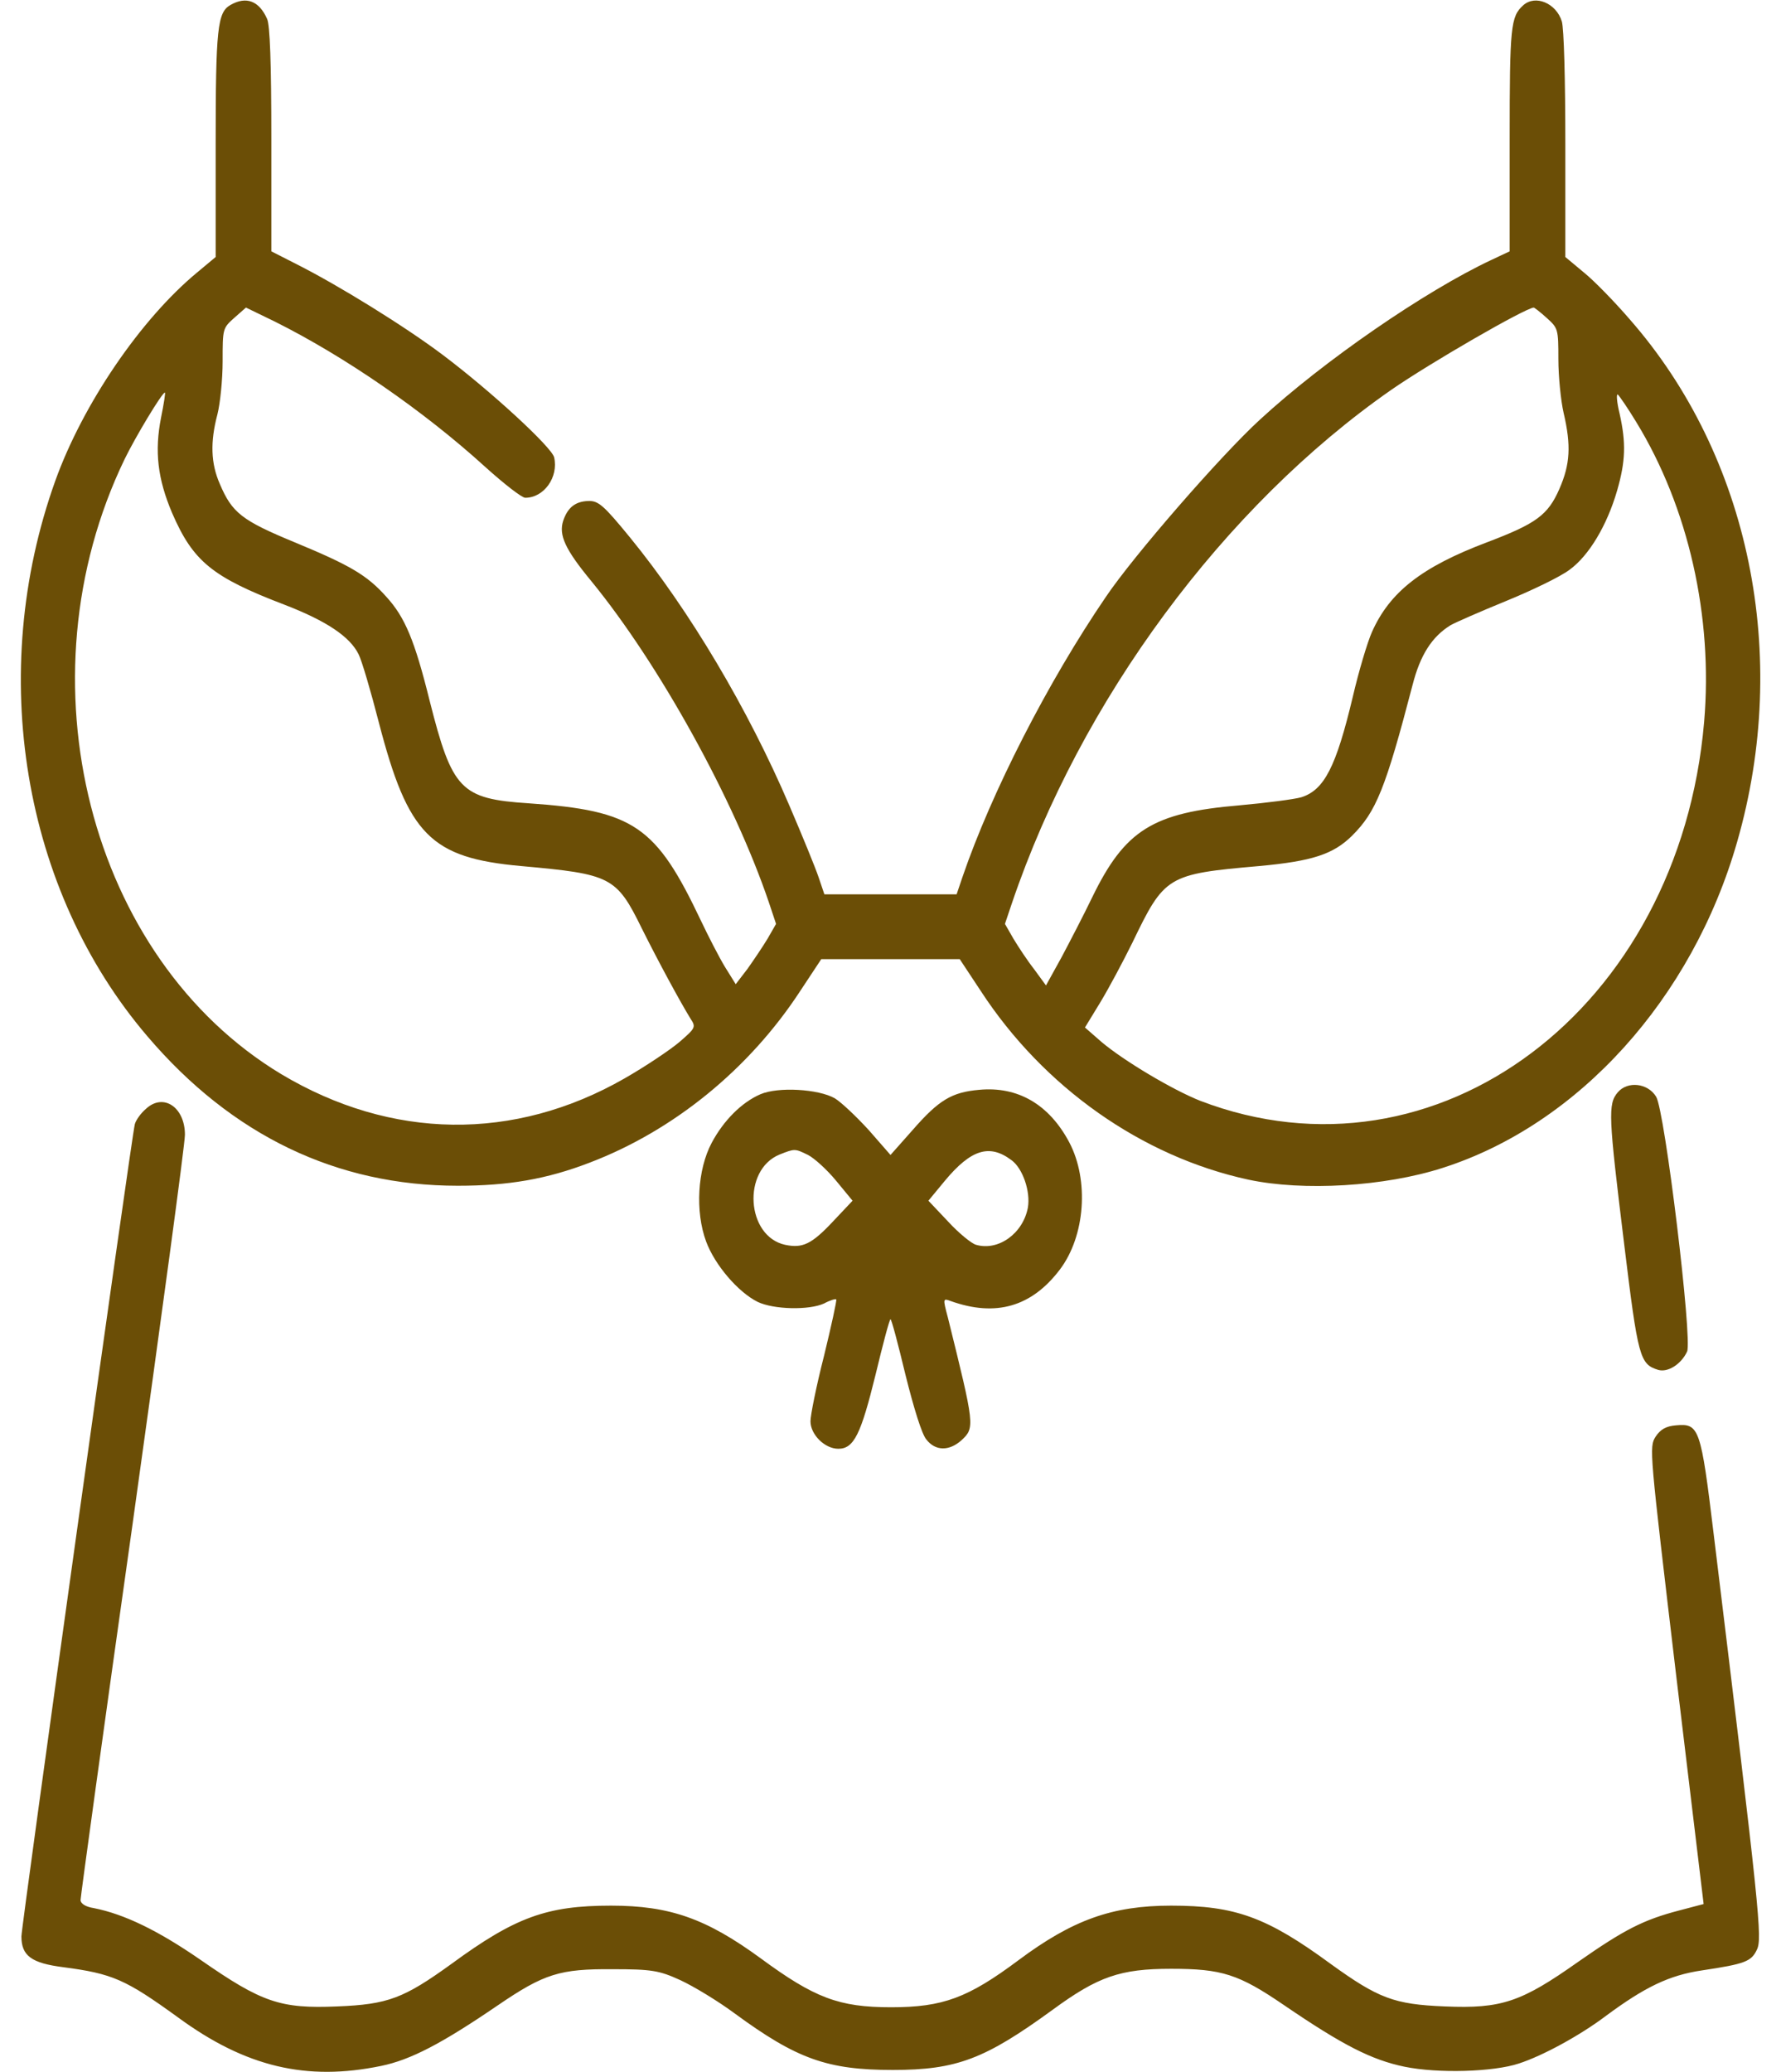 <?xml version="1.0" encoding="UTF-8"?> <svg xmlns="http://www.w3.org/2000/svg" width="43" height="50" viewBox="0 0 43 50" fill="none"> <g clip-path="url(#clip0_439_29)"> <path d="M5.568 0.118C5.249 0.293 5.207 0.684 5.207 3.506V6.202L4.762 6.573C3.393 7.705 1.999 9.756 1.335 11.602C-0.328 16.241 0.546 21.485 3.561 25.01C5.602 27.403 8.13 28.614 11.052 28.614C12.27 28.614 13.194 28.457 14.235 28.057C16.259 27.286 18.09 25.801 19.325 23.907L19.829 23.145H21.5H23.171L23.675 23.907C25.195 26.241 27.572 27.911 30.142 28.467C31.469 28.75 33.434 28.633 34.828 28.184C38.104 27.139 40.858 24.102 41.942 20.313C43.235 15.821 42.244 11.006 39.347 7.705C38.986 7.286 38.482 6.768 38.238 6.573L37.793 6.202V3.506C37.793 1.885 37.759 0.694 37.709 0.518C37.575 0.079 37.071 -0.136 36.777 0.127C36.474 0.401 36.449 0.625 36.449 3.37V6.065L36.013 6.27C34.408 7.022 31.956 8.711 30.419 10.127C29.479 10.987 27.37 13.409 26.699 14.405C25.305 16.446 23.936 19.122 23.238 21.163L23.096 21.582H21.5H19.904L19.762 21.163C19.686 20.938 19.367 20.157 19.056 19.434C18.057 17.1 16.646 14.727 15.21 12.969C14.571 12.188 14.445 12.081 14.202 12.09C13.891 12.1 13.706 12.246 13.597 12.569C13.488 12.911 13.639 13.252 14.277 14.024C15.923 16.036 17.721 19.297 18.561 21.768L18.737 22.295L18.535 22.647C18.418 22.842 18.199 23.165 18.048 23.379L17.763 23.75L17.502 23.331C17.36 23.096 17.099 22.588 16.923 22.217C15.839 19.932 15.31 19.561 12.766 19.385C11.12 19.278 10.918 19.063 10.372 16.905C10.011 15.45 9.776 14.893 9.331 14.405C8.86 13.877 8.457 13.643 7.113 13.086C5.837 12.559 5.602 12.373 5.308 11.68C5.089 11.182 5.073 10.665 5.249 10C5.316 9.737 5.375 9.161 5.375 8.721C5.375 7.93 5.375 7.92 5.661 7.666L5.938 7.422L6.643 7.764C8.323 8.604 10.213 9.903 11.707 11.26C12.161 11.67 12.598 12.012 12.682 12.012C13.135 12.012 13.488 11.514 13.379 11.036C13.32 10.791 11.859 9.444 10.691 8.565C9.784 7.881 8.172 6.885 7.164 6.377L6.551 6.065V3.37C6.551 1.504 6.517 0.606 6.45 0.459C6.257 0.02 5.946 -0.097 5.568 0.118ZM37.348 7.676C37.617 7.92 37.625 7.94 37.625 8.672C37.625 9.082 37.684 9.668 37.751 9.961C37.936 10.752 37.91 11.202 37.65 11.797C37.373 12.432 37.087 12.637 35.903 13.086C34.324 13.682 33.552 14.287 33.123 15.254C33.014 15.498 32.804 16.202 32.661 16.817C32.258 18.506 31.973 19.063 31.419 19.239C31.25 19.288 30.579 19.375 29.924 19.434C27.832 19.61 27.16 20.03 26.371 21.651C26.169 22.071 25.834 22.715 25.632 23.096L25.254 23.78L24.968 23.389C24.8 23.174 24.582 22.842 24.465 22.647L24.263 22.295L24.431 21.797C26.094 16.895 29.554 12.217 33.594 9.405C34.526 8.76 36.81 7.442 37.029 7.422C37.045 7.422 37.188 7.53 37.348 7.676ZM3.888 10.079C3.729 10.889 3.804 11.553 4.157 12.383C4.661 13.545 5.123 13.926 6.861 14.59C7.878 14.981 8.449 15.362 8.659 15.791C8.734 15.938 8.953 16.68 9.146 17.432C9.851 20.147 10.397 20.703 12.581 20.899C14.748 21.094 14.882 21.153 15.495 22.403C15.915 23.243 16.419 24.17 16.671 24.581C16.805 24.786 16.797 24.805 16.402 25.147C16.184 25.332 15.588 25.733 15.075 26.026C12.413 27.549 9.448 27.51 6.786 25.918C2.15 23.125 0.437 16.407 3.007 11.084C3.267 10.547 3.914 9.473 3.981 9.473C3.998 9.473 3.956 9.746 3.888 10.079ZM39.506 10.186C40.766 12.246 41.362 14.883 41.144 17.422C40.548 24.346 34.685 28.75 28.975 26.563C28.311 26.299 27.144 25.606 26.598 25.147L26.195 24.795L26.564 24.19C26.766 23.858 27.11 23.213 27.337 22.754C28.118 21.133 28.177 21.094 30.402 20.899C31.679 20.782 32.191 20.616 32.645 20.166C33.224 19.59 33.451 19.034 34.106 16.524C34.291 15.801 34.576 15.362 35.021 15.088C35.139 15.02 35.744 14.756 36.365 14.502C36.987 14.248 37.675 13.916 37.894 13.75C38.364 13.409 38.801 12.676 39.044 11.836C39.246 11.133 39.263 10.694 39.103 9.981C39.036 9.707 39.019 9.493 39.061 9.522C39.103 9.561 39.305 9.854 39.506 10.186Z" fill="#6B4E06"></path> <path d="M39.061 26.357C38.818 26.641 38.834 26.924 39.212 30.01C39.548 32.764 39.59 32.92 40.035 33.057C40.27 33.125 40.59 32.92 40.732 32.617C40.867 32.334 40.195 26.797 39.985 26.465C39.783 26.133 39.296 26.084 39.061 26.357Z" fill="#6B4E06"></path> <path d="M18.359 26.406C17.905 26.602 17.469 27.041 17.183 27.578C16.839 28.223 16.78 29.238 17.049 29.961C17.259 30.527 17.821 31.182 18.292 31.416C18.678 31.602 19.535 31.621 19.896 31.455C20.039 31.377 20.173 31.338 20.19 31.357C20.207 31.377 20.072 31.992 19.896 32.715C19.711 33.438 19.568 34.15 19.568 34.297C19.568 34.619 19.913 34.961 20.24 34.961C20.618 34.961 20.786 34.609 21.139 33.174C21.315 32.441 21.475 31.836 21.5 31.836C21.525 31.836 21.685 32.441 21.861 33.174C22.063 33.984 22.256 34.609 22.365 34.736C22.583 35.02 22.919 35.02 23.213 34.756C23.541 34.453 23.532 34.404 22.886 31.797C22.76 31.328 22.768 31.328 22.953 31.396C24.045 31.787 24.91 31.533 25.59 30.635C26.203 29.824 26.296 28.477 25.817 27.568C25.33 26.65 24.574 26.211 23.642 26.299C22.978 26.357 22.667 26.543 22.029 27.275L21.5 27.871L20.979 27.275C20.685 26.953 20.316 26.602 20.156 26.504C19.762 26.279 18.787 26.221 18.359 26.406ZM19.509 27.871C19.661 27.949 19.963 28.223 20.181 28.486L20.584 28.975L20.114 29.473C19.593 30.029 19.375 30.127 18.955 30.039C18.015 29.834 17.914 28.232 18.821 27.861C19.19 27.715 19.19 27.715 19.509 27.871ZM24.423 27.998C24.691 28.193 24.884 28.75 24.817 29.141C24.7 29.766 24.104 30.195 23.566 30.039C23.457 30.01 23.146 29.756 22.886 29.473L22.415 28.975L22.819 28.486C23.448 27.734 23.893 27.598 24.423 27.998Z" fill="#6B4E06"></path> <path d="M3.524 26.758C3.398 26.865 3.28 27.032 3.255 27.129C3.18 27.402 0.517 46.475 0.517 46.729C0.517 47.197 0.761 47.373 1.525 47.471C2.718 47.627 3.028 47.764 4.297 48.682C5.934 49.883 7.404 50.225 9.201 49.854C9.915 49.707 10.663 49.317 12.023 48.389C13.14 47.627 13.518 47.51 14.795 47.52C15.727 47.52 15.912 47.549 16.424 47.783C16.743 47.93 17.339 48.291 17.734 48.584C19.238 49.688 19.977 49.951 21.555 49.951C23.101 49.951 23.781 49.688 25.419 48.496C26.511 47.696 27.048 47.51 28.274 47.51C29.5 47.51 29.904 47.637 31.004 48.389C32.423 49.356 33.112 49.707 33.91 49.873C34.716 50.039 36.059 50 36.673 49.795C37.244 49.61 38.142 49.121 38.764 48.653C39.713 47.949 40.301 47.666 41.09 47.549C42.132 47.393 42.283 47.334 42.417 47.051C42.551 46.778 42.493 46.192 41.376 37.031C41.065 34.453 41.023 34.346 40.469 34.395C40.225 34.414 40.091 34.492 39.973 34.668C39.814 34.922 39.822 34.971 40.469 40.43L41.132 45.947L40.536 46.104C39.679 46.328 39.217 46.563 38.1 47.344C36.731 48.311 36.253 48.477 34.884 48.418C33.658 48.369 33.28 48.223 32.129 47.393C30.584 46.26 29.82 45.986 28.274 45.986C26.855 45.986 25.897 46.328 24.587 47.305C23.369 48.213 22.765 48.438 21.513 48.438C20.254 48.438 19.666 48.213 18.364 47.256C17.054 46.299 16.172 45.986 14.753 45.986C13.207 45.986 12.443 46.26 10.898 47.393C9.747 48.223 9.369 48.369 8.143 48.418C6.766 48.477 6.321 48.321 4.843 47.295C3.81 46.582 3.003 46.192 2.264 46.045C2.071 46.016 1.945 45.938 1.945 45.85C1.945 45.772 2.508 41.68 3.205 36.748C3.894 31.817 4.465 27.608 4.465 27.383C4.465 26.719 3.944 26.367 3.524 26.758Z" fill="#6B4E06"></path> </g> <defs> <clipPath id="clip0_439_29"> <rect width="43" height="50" fill="white"></rect> </clipPath> </defs> </svg> 